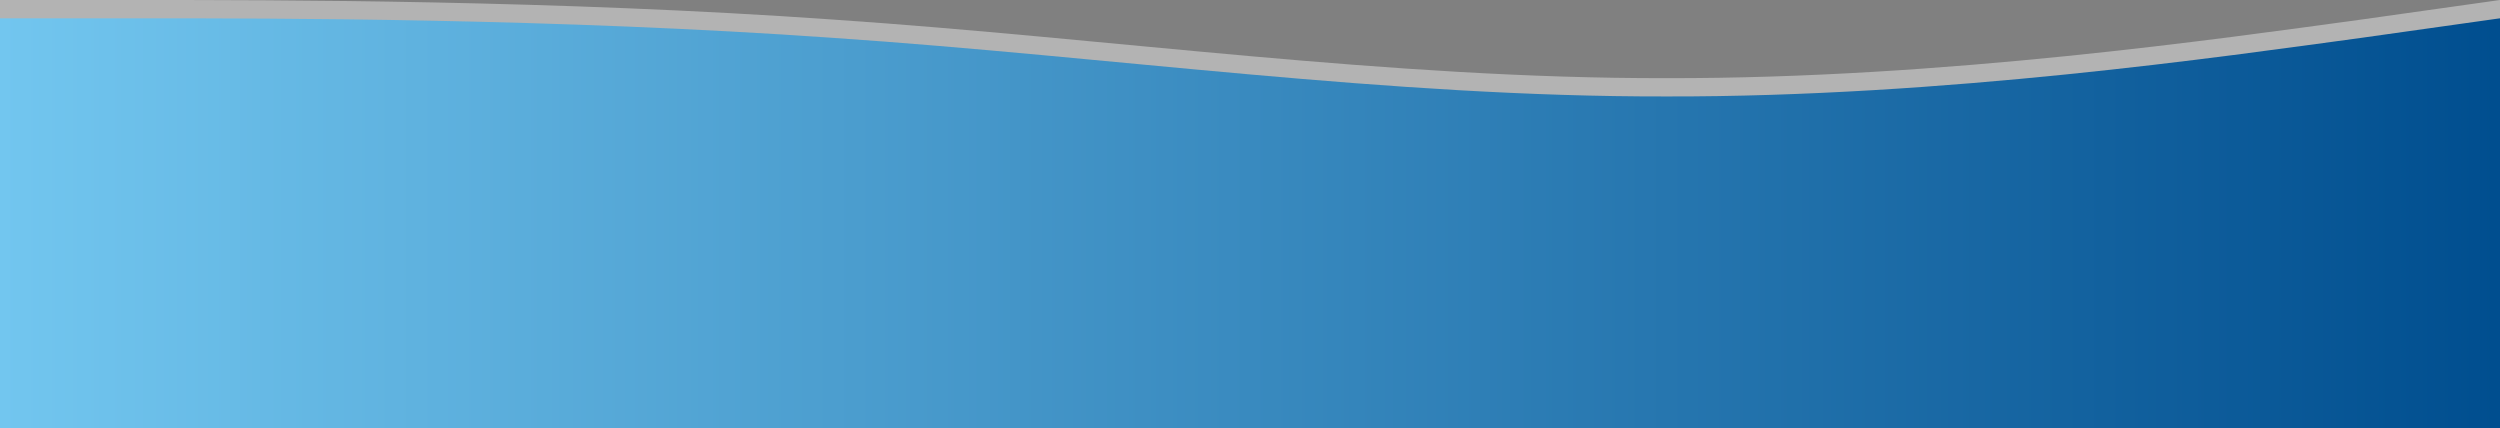 <svg width="1366" height="234" viewBox="0 0 1366 234" fill="none" xmlns="http://www.w3.org/2000/svg">
<rect x="0" y="0" width="1366" height="234" fill="#808080" stroke="none"/>
<g opacity="0.4">
<path d="M1366 0L1290.11 10.7C1214.22 21 1062.44 43 910.667 42.7C758.889 43 607.111 21 455.333 10.7C303.556 -2.86102e-06 151.778 0 75.889 0H-4.19617e-05V224H75.889C151.778 224 303.556 224 455.333 224C607.111 224 758.889 224 910.667 224C1062.44 224 1214.22 224 1290.11 224H1366V0Z" fill="white"/>
</g>
<path d="M1366 10L1290.11 20.7C1214.22 31 1062.44 53 910.667 52.7C758.889 53 607.111 31 455.333 20.7C303.556 10 151.778 10 75.889 10H-4.19617e-05V234H75.889C151.778 234 303.556 234 455.333 234C607.111 234 758.889 234 910.667 234C1062.44 234 1214.22 234 1290.11 234H1366V10Z" fill="url(#paint0_linear_341_11352)"/>
<defs>
<linearGradient id="paint0_linear_341_11352" x1="1366" y1="122" x2="0" y2="122" gradientUnits="userSpaceOnUse">
<stop stop-color="#004E8F"/>
<stop offset="1" stop-color="#72C6EF"/>
</linearGradient>
</defs>
</svg>
